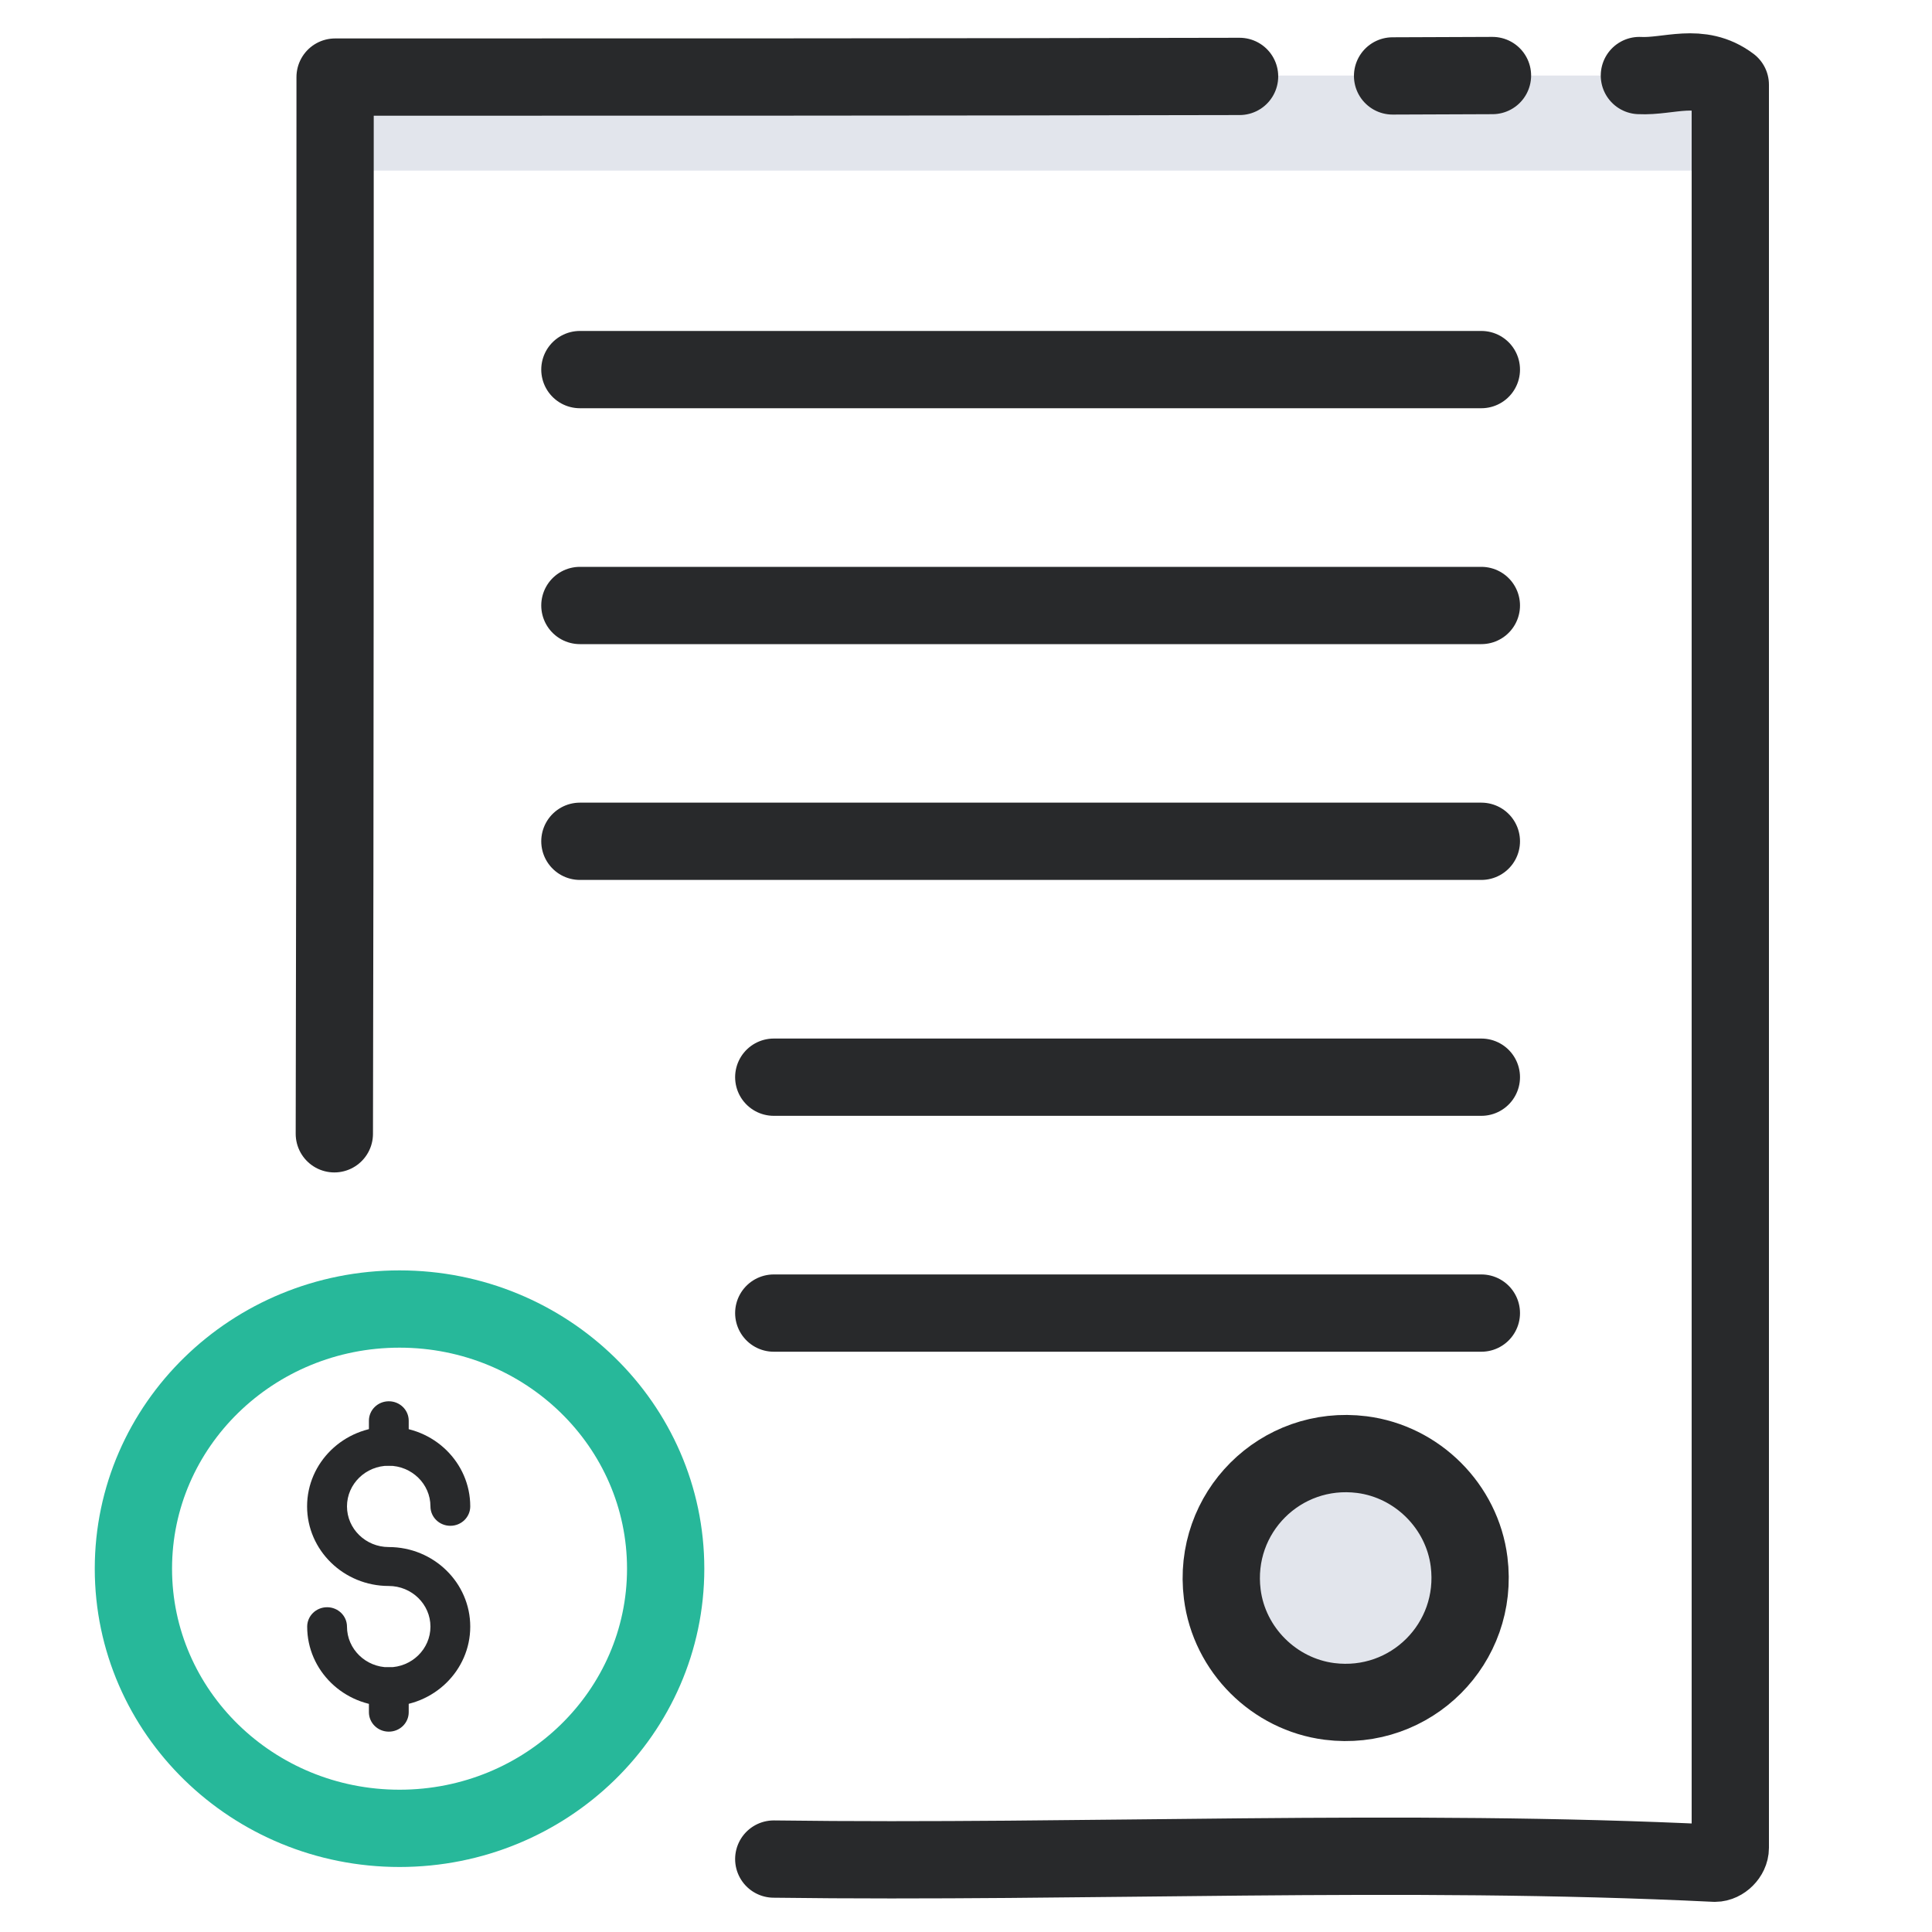 <?xml version="1.0" encoding="UTF-8"?>
<svg id="Capa_1" data-name="Capa 1" xmlns="http://www.w3.org/2000/svg" viewBox="0 0 200 200">
  <defs>
    <style>
      .cls-1 {
        stroke: #28292b;
      }

      .cls-1, .cls-2 {
        fill: none;
        stroke-linecap: round;
        stroke-linejoin: round;
        stroke-width: 8px;
      }

      .cls-3 {
        fill: #28292b;
      }

      .cls-2 {
        stroke: #27b89a;
      }

      .cls-4 {
        fill: #e2e5ec;
      }
    </style>
  </defs>
  <circle class="cls-4" cx="139.61" cy="163.69" r="12.62"/>
  <rect class="cls-4" x="34.61" y="7.82" width="144.3" height="9.84"/>
  <path class="cls-1" d="M140.98,150.58c-8.42-1.06-15.51,6.02-14.45,14.45.72,5.74,5.36,10.37,11.1,11.1,8.42,1.06,15.51-6.02,14.45-14.45-.72-5.74-5.36-10.37-11.1-11.1Z"/>
  <path class="cls-1" d="M169.71,7.82c3.06.16,6.24-1.43,9.41.95v182.52c0,.79-.79,1.59-1.59,1.59-32.54-1.59-65.07,0-97.43-.43"/>
  <path class="cls-1" d="M144.16,7.86c3.45-.01,6.89-.02,10.34-.04"/>
  <path class="cls-1" d="M34.61,117.37c.08-36.38.08-72.89.08-109.39,30.95,0,62.69,0,93.63-.07"/>
  <line class="cls-1" x1="60.03" y1="38.26" x2="153.35" y2="38.26"/>
  <line class="cls-1" x1="60.03" y1="62.68" x2="153.35" y2="62.68"/>
  <line class="cls-1" x1="60.03" y1="87.09" x2="153.35" y2="87.09"/>
  <line class="cls-1" x1="80.1" y1="111.51" x2="153.35" y2="111.51"/>
  <line class="cls-1" x1="80.1" y1="135.93" x2="153.35" y2="135.93"/>
  <g>
    <path class="cls-3" d="M40.25,176.63c-4.66,0-8.45-3.7-8.45-8.24,0-1.11.92-2.01,2.06-2.01s2.06.9,2.06,2.01c0,2.32,1.94,4.21,4.32,4.21s4.32-1.89,4.32-4.21-1.94-4.21-4.32-4.21c-4.66,0-8.45-3.7-8.45-8.24s3.79-8.24,8.45-8.24,8.44,3.7,8.44,8.24c0,1.11-.92,2.01-2.06,2.01s-2.06-.9-2.06-2.01c0-2.32-1.94-4.21-4.32-4.21s-4.32,1.89-4.32,4.21,1.94,4.21,4.32,4.21c4.66,0,8.44,3.7,8.44,8.24s-3.79,8.24-8.44,8.24Z"/>
    <g>
      <path class="cls-3" d="M40.25,151.72c-1.14,0-2.06-.9-2.06-2.01v-2.64c0-1.11.92-2.01,2.06-2.01s2.06.9,2.06,2.01v2.64c0,1.11-.92,2.01-2.06,2.01Z"/>
      <path class="cls-3" d="M40.25,179.26c-1.14,0-2.06-.9-2.06-2.01v-2.64c0-1.11.92-2.01,2.06-2.01s2.06.9,2.06,2.01v2.64c0,1.11-.92,2.01-2.06,2.01Z"/>
    </g>
  </g>
  <ellipse class="cls-2" cx="41.36" cy="162.39" rx="27.55" ry="26.88"/>
</svg>